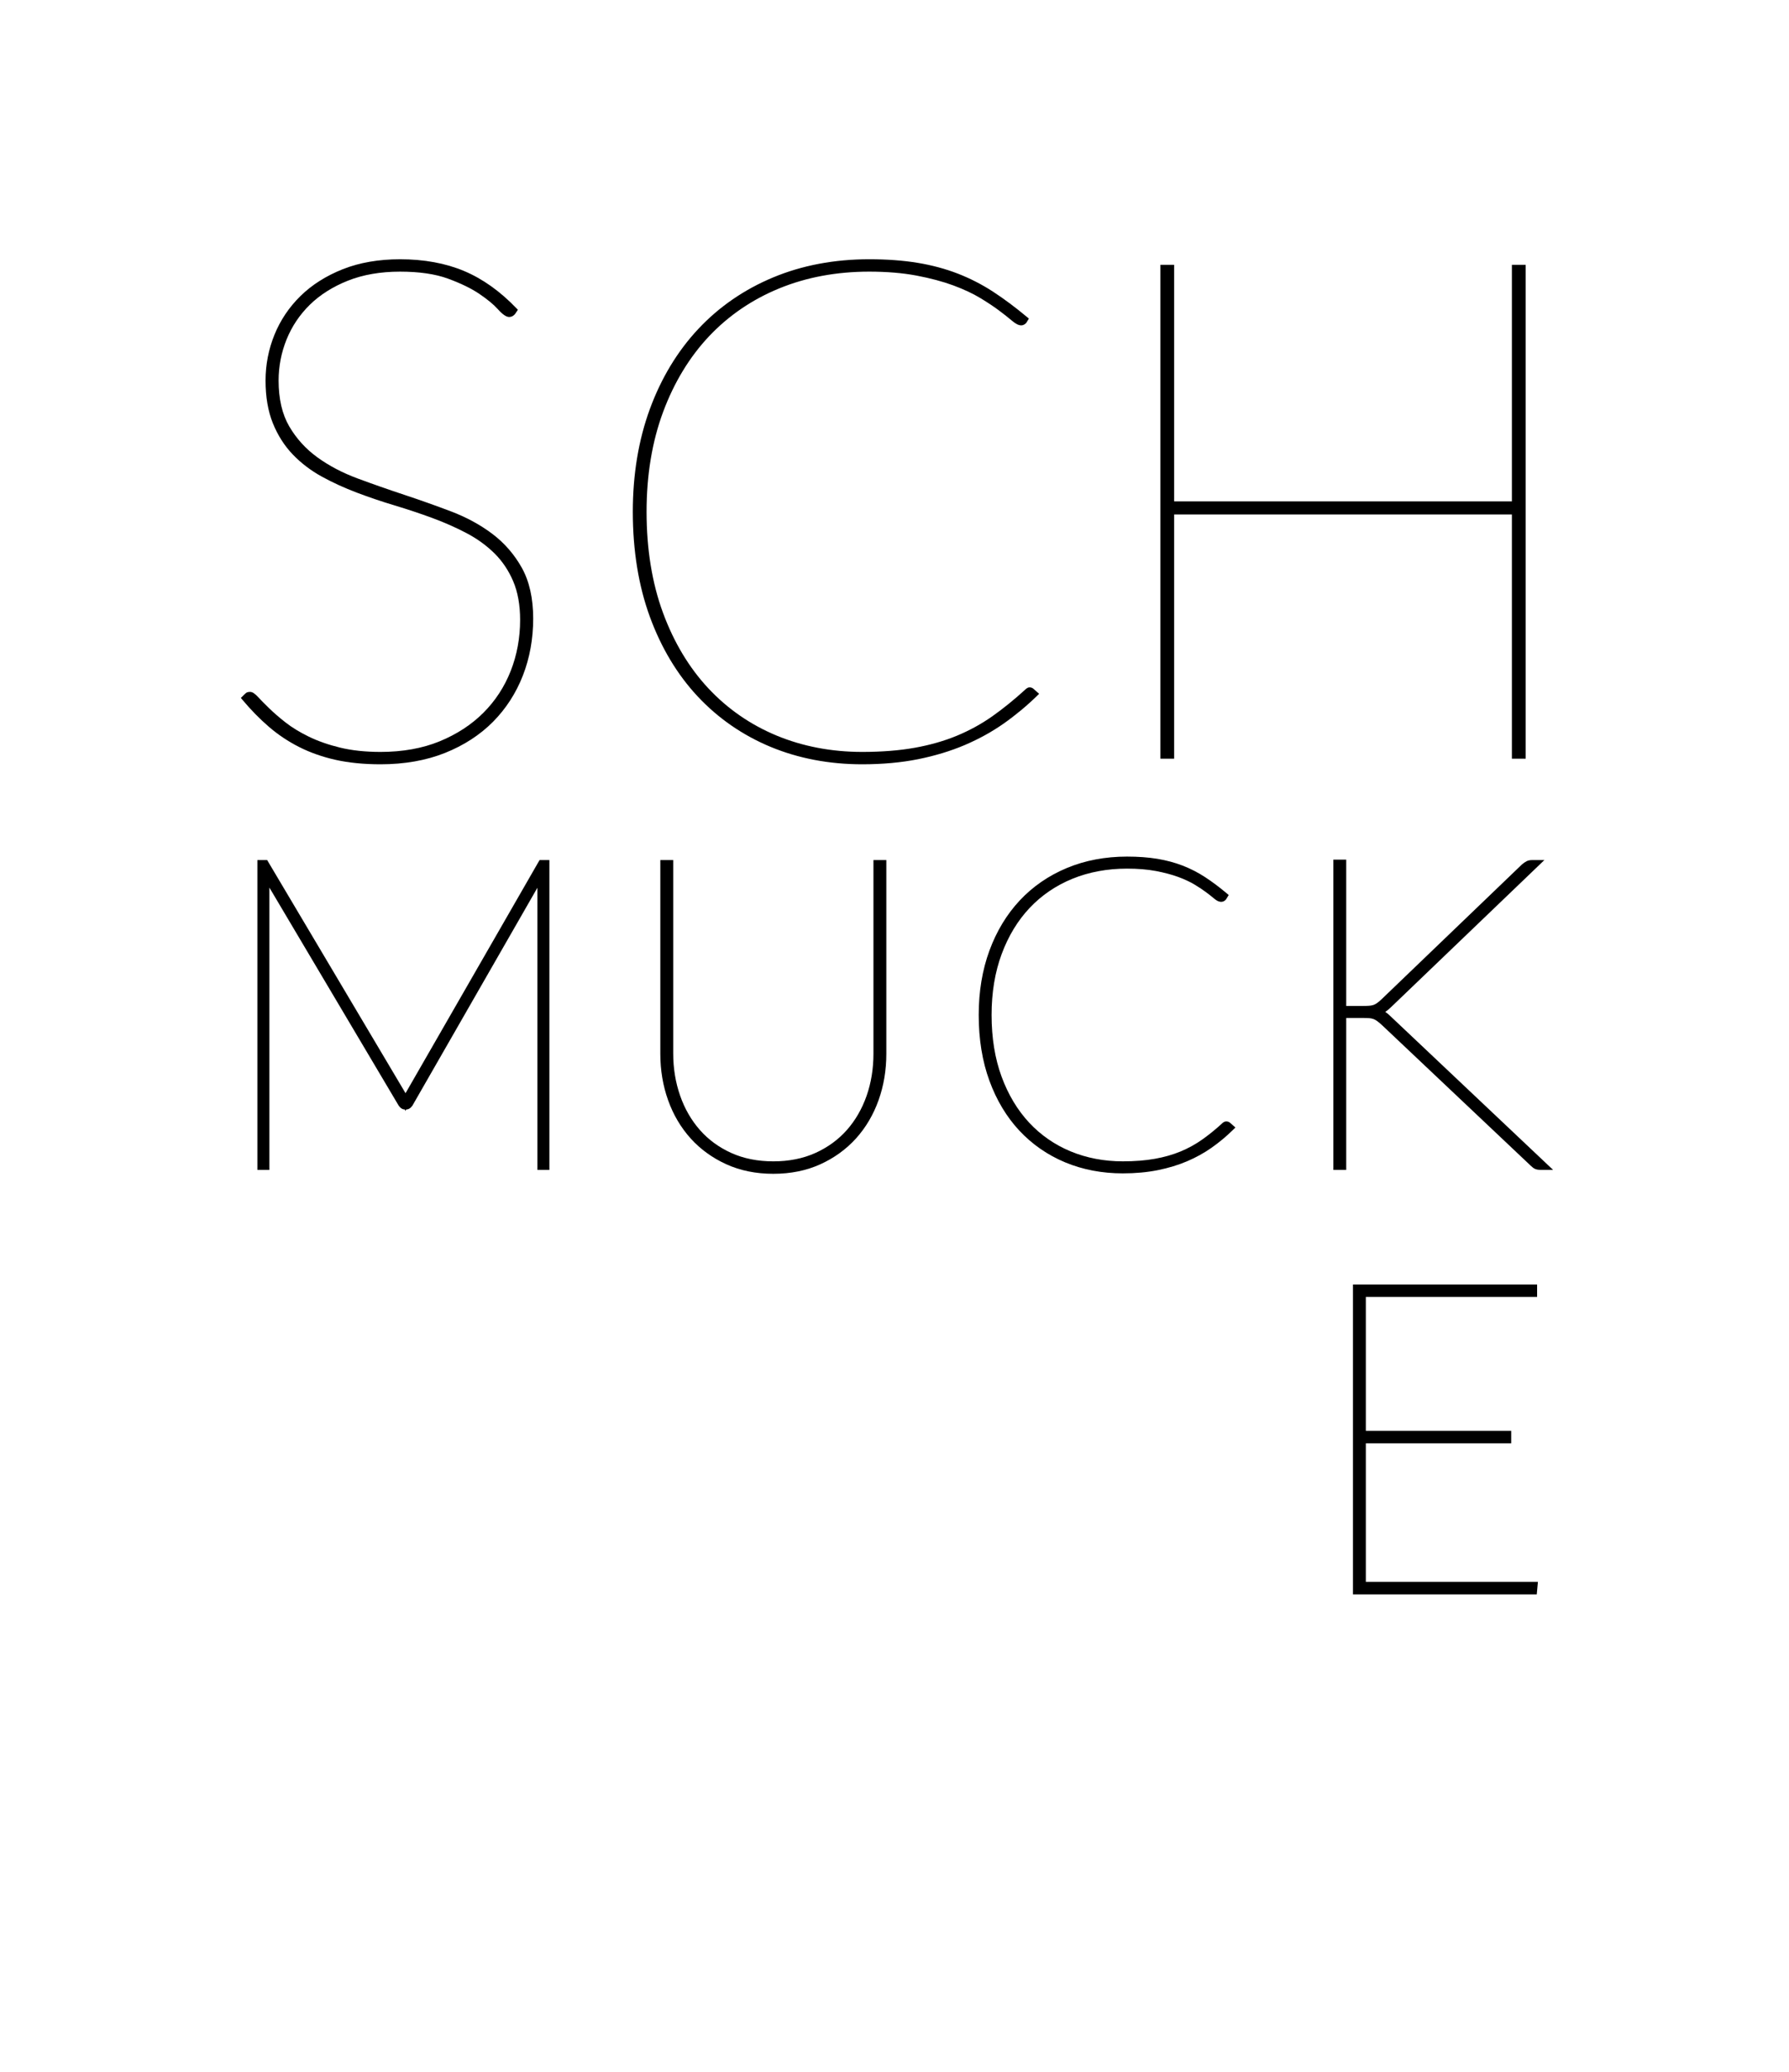 <?xml version="1.0" encoding="utf-8"?>
<!-- Generator: Adobe Illustrator 15.1.0, SVG Export Plug-In . SVG Version: 6.00 Build 0)  -->
<!DOCTYPE svg PUBLIC "-//W3C//DTD SVG 1.1//EN" "http://www.w3.org/Graphics/SVG/1.1/DTD/svg11.dtd">
<svg version="1.1" id="Ebene_1" xmlns="http://www.w3.org/2000/svg" xmlns:xlink="http://www.w3.org/1999/xlink" x="0px" y="0px"
	 width="108px" height="125px" viewBox="0 0 108 125" enable-background="new 0 0 108 125" xml:space="preserve">
<rect display="none" fill="#FDE900" width="108" height="125"/>
<path d="M33.08,51.894h0.086V70.59h-0.725V53.568L24.9,66.707l-0.006,0.009c-0.107,0.151-0.232,0.228-0.372,0.228H24.52l-0.04,0.093
	l-0.04-0.093c-0.139,0-0.264-0.077-0.369-0.229l-0.01-0.015l-7.798-13.144V70.59h-0.725V51.894h0.08h0.51l0.126,0.213l8.228,13.855
	l7.964-13.847l0.129-0.221H33.08z"/>
<polygon points="92.104,45.778 91.271,45.778 91.271,31.042 70.882,31.042 70.882,45.778 70.051,45.778 70.051,15.979 
	70.882,15.979 70.882,30.253 91.271,30.253 91.271,15.979 92.104,15.979 "/>
<path d="M46.685,70.825c-1.046,0-2-0.193-2.838-0.575c-0.835-0.379-1.56-0.902-2.153-1.559c-0.591-0.655-1.05-1.431-1.361-2.306
	c-0.312-0.87-0.47-1.812-0.47-2.799V51.894h0.778v11.667c0,0.899,0.14,1.756,0.417,2.547c0.274,0.789,0.675,1.485,1.192,2.072
	c0.513,0.584,1.151,1.051,1.894,1.387c0.742,0.336,1.597,0.507,2.541,0.507s1.799-0.171,2.541-0.507
	c0.744-0.336,1.381-0.801,1.895-1.381c0.515-0.582,0.916-1.274,1.192-2.059c0.276-0.787,0.416-1.643,0.416-2.54V51.894h0.778v11.693
	c0,0.986-0.158,1.929-0.47,2.799c-0.312,0.876-0.771,1.651-1.361,2.306c-0.593,0.654-1.318,1.18-2.154,1.559
	C48.685,70.632,47.73,70.825,46.685,70.825"/>
<path d="M67.781,70.799c-1.248,0-2.418-0.223-3.475-0.663c-1.059-0.44-1.988-1.083-2.764-1.911
	c-0.773-0.826-1.384-1.842-1.812-3.016c-0.43-1.17-0.646-2.505-0.646-3.967c0-1.41,0.217-2.717,0.646-3.883
	c0.429-1.169,1.045-2.188,1.832-3.028c0.787-0.841,1.744-1.499,2.84-1.956c1.097-0.458,2.32-0.69,3.639-0.69
	c0.666,0,1.279,0.045,1.822,0.134c0.544,0.09,1.059,0.228,1.531,0.41c0.475,0.184,0.93,0.417,1.352,0.693
	c0.416,0.271,0.846,0.592,1.279,0.954l0.151,0.128l-0.157,0.258c-0.078,0.1-0.186,0.154-0.301,0.154
	c-0.13,0-0.267-0.065-0.431-0.205c-0.118-0.1-0.272-0.222-0.458-0.362c-0.191-0.144-0.428-0.302-0.703-0.469
	c-0.275-0.166-0.607-0.322-0.988-0.463c-0.386-0.142-0.84-0.263-1.351-0.361c-0.511-0.096-1.097-0.145-1.747-0.145
	c-1.197,0-2.309,0.207-3.305,0.615c-0.992,0.406-1.858,0.996-2.574,1.754c-0.719,0.76-1.286,1.695-1.689,2.78
	c-0.406,1.089-0.611,2.328-0.611,3.682c0,1.381,0.203,2.634,0.604,3.722c0.4,1.086,0.96,2.019,1.664,2.774
	c0.703,0.753,1.545,1.337,2.504,1.734c0.962,0.398,2.021,0.601,3.147,0.601c0.722,0,1.373-0.052,1.938-0.153
	c0.563-0.1,1.084-0.249,1.549-0.441c0.463-0.192,0.899-0.432,1.295-0.711c0.401-0.283,0.809-0.611,1.209-0.978
	c0.049-0.05,0.14-0.126,0.26-0.126c0.096,0,0.183,0.036,0.254,0.105l0.295,0.263l-0.178,0.174c-0.389,0.38-0.812,0.731-1.26,1.046
	c-0.449,0.316-0.947,0.591-1.481,0.818c-0.528,0.225-1.122,0.406-1.765,0.535C69.256,70.734,68.544,70.799,67.781,70.799"/>
<path d="M93.759,70.59h-0.715c-0.166,0-0.286-0.02-0.376-0.06c-0.086-0.04-0.169-0.103-0.258-0.191l-8.954-8.46
	c-0.123-0.114-0.229-0.204-0.315-0.267c-0.076-0.056-0.154-0.098-0.229-0.126c-0.076-0.027-0.16-0.045-0.25-0.052
	c-0.106-0.008-0.241-0.012-0.399-0.012H81.27v9.168h-0.776V51.869h0.776v8.829h0.992c0.163,0,0.293-0.004,0.398-0.013
	c0.094-0.007,0.178-0.023,0.251-0.047c0.071-0.024,0.139-0.059,0.207-0.106c0.077-0.055,0.167-0.128,0.262-0.216l8.501-8.16
	c0.111-0.09,0.201-0.153,0.278-0.191c0.093-0.047,0.206-0.07,0.338-0.07h0.735l-9.272,8.89c-0.119,0.112-0.229,0.202-0.33,0.272
	c0.104,0.07,0.207,0.156,0.308,0.256L93.759,70.59z"/>
<polygon points="92.773,96.201 81.677,96.201 81.677,77.505 92.794,77.505 92.794,78.256 82.454,78.256 82.454,86.334 91.23,86.334 
	91.23,87.085 82.454,87.085 82.454,95.449 92.842,95.449 "/>
<path d="M22.972,46.116c-1.002,0-1.913-0.09-2.709-0.267c-0.795-0.178-1.534-0.437-2.196-0.772
	c-0.661-0.333-1.278-0.744-1.833-1.222c-0.551-0.473-1.088-1.021-1.597-1.629l-0.096-0.114l0.19-0.19
	c0.047-0.047,0.087-0.083,0.121-0.109c0.06-0.045,0.138-0.065,0.247-0.065c0.136,0,0.286,0.097,0.487,0.316
	c0.154,0.168,0.369,0.386,0.658,0.667c0.276,0.27,0.611,0.56,0.997,0.862c0.381,0.3,0.853,0.588,1.403,0.856
	c0.548,0.267,1.184,0.49,1.893,0.662c0.706,0.171,1.525,0.258,2.435,0.258c1.335,0,2.536-0.215,3.57-0.64s1.923-1.004,2.641-1.723
	c0.717-0.716,1.271-1.565,1.648-2.523s0.568-1.994,0.568-3.077c0-0.899-0.141-1.685-0.419-2.337
	c-0.278-0.65-0.659-1.217-1.133-1.684c-0.479-0.472-1.043-0.88-1.677-1.214c-0.642-0.338-1.34-0.647-2.075-0.918
	c-0.738-0.271-1.5-0.525-2.264-0.754c-0.774-0.232-1.543-0.492-2.285-0.773c-0.747-0.282-1.459-0.607-2.115-0.967
	c-0.665-0.365-1.255-0.814-1.755-1.335c-0.504-0.525-0.908-1.159-1.202-1.883c-0.294-0.725-0.443-1.592-0.443-2.578
	c0-0.957,0.181-1.888,0.538-2.766c0.357-0.879,0.886-1.666,1.574-2.339c0.686-0.672,1.543-1.215,2.548-1.614
	c1.004-0.399,2.169-0.601,3.46-0.601c1.447,0,2.746,0.238,3.863,0.708c1.118,0.469,2.181,1.225,3.16,2.247l0.09,0.094l-0.167,0.249
	c-0.127,0.153-0.264,0.185-0.357,0.185c-0.181,0-0.397-0.149-0.699-0.485c-0.25-0.277-0.623-0.583-1.107-0.911
	c-0.486-0.328-1.122-0.637-1.892-0.919c-0.765-0.28-1.737-0.421-2.891-0.421c-1.179,0-2.239,0.183-3.15,0.546
	c-0.909,0.362-1.681,0.85-2.294,1.449c-0.612,0.599-1.085,1.303-1.405,2.092c-0.32,0.791-0.483,1.628-0.483,2.486
	c0,1.103,0.216,2.032,0.641,2.761c0.429,0.735,0.998,1.362,1.692,1.865c0.7,0.509,1.516,0.938,2.424,1.275
	c0.922,0.342,1.869,0.674,2.816,0.987c0.946,0.313,1.897,0.65,2.827,1.002c0.936,0.355,1.778,0.812,2.504,1.36
	c0.73,0.551,1.329,1.241,1.781,2.05c0.453,0.814,0.684,1.843,0.684,3.059c0,1.221-0.209,2.378-0.622,3.437
	c-0.413,1.061-1.02,2.001-1.804,2.793c-0.785,0.792-1.76,1.423-2.898,1.878C25.727,45.885,24.418,46.116,22.972,46.116"/>
<path d="M52.049,46.116c-1.991,0-3.853-0.355-5.536-1.054c-1.685-0.702-3.163-1.724-4.394-3.04c-1.23-1.315-2.201-2.931-2.886-4.802
	c-0.684-1.869-1.031-4.003-1.031-6.341c0-2.254,0.347-4.341,1.031-6.203c0.685-1.865,1.667-3.488,2.918-4.823
	c1.252-1.337,2.772-2.385,4.52-3.113c1.745-0.728,3.696-1.097,5.799-1.097c1.069,0,2.049,0.072,2.911,0.213s1.68,0.36,2.432,0.65
	c0.75,0.291,1.473,0.661,2.146,1.1c0.669,0.437,1.357,0.951,2.047,1.528l0.107,0.089l-0.147,0.242
	c-0.11,0.138-0.233,0.167-0.317,0.167c-0.155,0-0.332-0.09-0.558-0.281c-0.188-0.161-0.44-0.36-0.751-0.594
	c-0.307-0.232-0.695-0.491-1.154-0.77c-0.451-0.273-1.002-0.531-1.636-0.766c-0.635-0.234-1.38-0.433-2.216-0.592
	c-0.837-0.159-1.8-0.239-2.864-0.239c-1.963,0-3.787,0.339-5.422,1.009c-1.634,0.668-3.06,1.64-4.239,2.887
	c-1.179,1.249-2.113,2.785-2.776,4.566c-0.664,1.784-1,3.812-1,6.027c0,2.258,0.333,4.308,0.99,6.091
	c0.655,1.781,1.575,3.314,2.734,4.556c1.158,1.24,2.545,2.201,4.123,2.856c1.579,0.655,3.318,0.987,5.169,0.987
	c1.179,0,2.246-0.084,3.172-0.25s1.781-0.41,2.545-0.727c0.764-0.316,1.483-0.711,2.137-1.172c0.66-0.466,1.324-1.003,1.974-1.597
	c0.103-0.102,0.188-0.149,0.278-0.149c0.1,0,0.191,0.039,0.263,0.112l0.313,0.277l-0.125,0.122c-0.621,0.606-1.297,1.167-2.01,1.67
	c-0.715,0.502-1.508,0.938-2.357,1.3c-0.848,0.361-1.795,0.648-2.811,0.853C54.411,46.012,53.273,46.116,52.049,46.116"/>
</svg>
